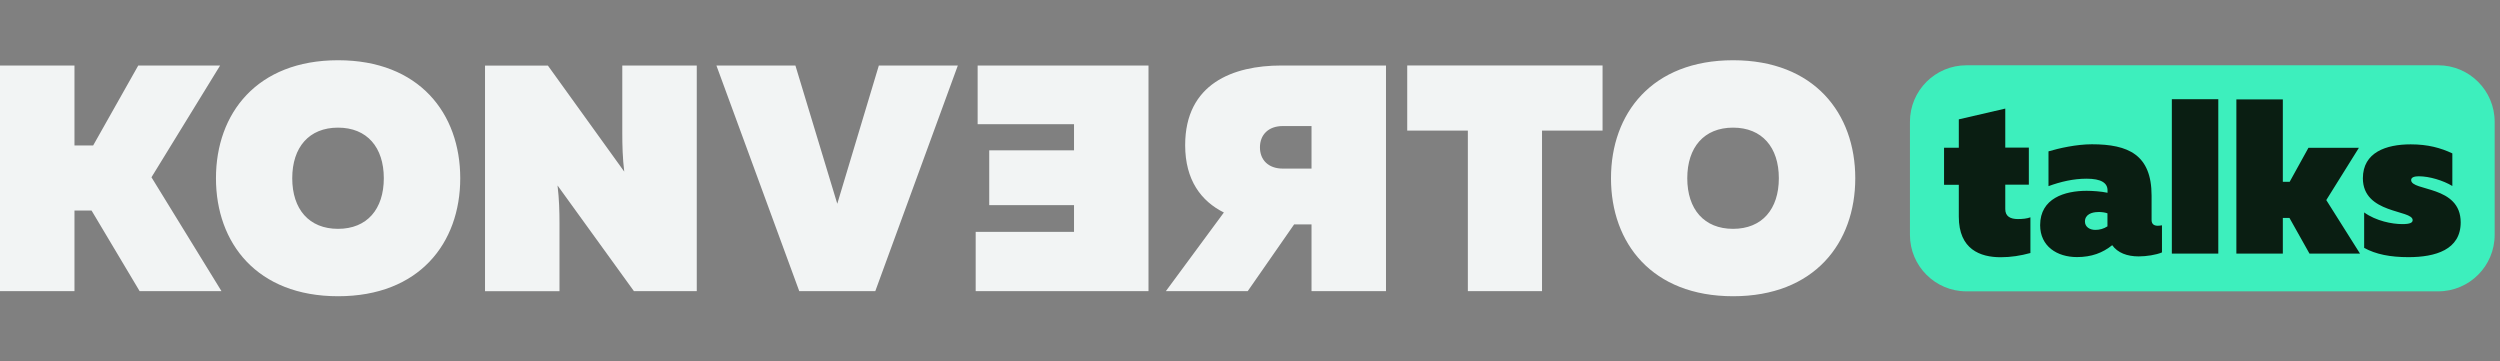<?xml version="1.0" encoding="UTF-8"?><svg xmlns="http://www.w3.org/2000/svg" width="332" height="48" viewBox="0 0 332 48" fill="none"><rect x="0" y="0" width="332" height="48" fill="#808080" stroke="none"/><g clip-path="url(#clip0_1612_1340)"><path d="M323.79 8.67H261.14C256.998 8.67 253.64 12.028 253.64 16.17V31.19C253.64 35.332 256.998 38.69 261.14 38.69H323.79C327.932 38.69 331.29 35.332 331.29 31.19V16.17C331.29 12.028 327.932 8.67 323.79 8.67Z" fill="#3DEFBD"/><path d="M313.79 23.67C313.79 28.44 320.4 27.83 320.4 29.23C320.4 29.58 320.05 29.76 319.02 29.76C317.67 29.76 315.54 29.35 313.96 28.21V32.92C315.51 33.77 317.41 34.15 319.84 34.15C323.44 34.15 326.78 33.16 326.78 29.53C326.78 24.58 320.2 25.43 320.2 23.91C320.2 23.53 320.67 23.41 321.22 23.41C322.62 23.41 324.47 23.97 325.67 24.7V20.37C324.12 19.64 322.42 19.17 320.14 19.17C316.89 19.17 313.79 20.22 313.79 23.68M306.71 33.68H313.41L308.93 26.57L313.26 19.63H306.56L304.07 24.14H303.16V13.2H296.99V33.68H303.16V28.94H304.04L306.7 33.68H306.71ZM294.59 13.17H288.42V33.68H294.59V13.17ZM278.64 28.15C279.11 28.15 279.55 28.21 279.87 28.33V30.06C279.37 30.38 278.85 30.53 278.26 30.53C277.5 30.53 276.88 30.12 276.88 29.42C276.88 28.48 277.79 28.16 278.64 28.16M285.73 29.23V25.98C285.73 20.54 282.63 19.16 277.8 19.16C275.75 19.16 273.41 19.69 272.04 20.1V24.72C273.65 24.13 275.35 23.73 277.1 23.73C279.03 23.73 279.88 24.29 279.88 25.28V25.6C279.06 25.42 277.89 25.34 277.1 25.34C274.2 25.34 270.93 26.33 270.93 29.9C270.93 32.71 273.18 34.14 275.82 34.14C277.75 34.14 279.24 33.58 280.5 32.56C281.23 33.58 282.49 34.05 284.01 34.05C285.03 34.05 286.35 33.85 287.11 33.52V29.92C286.93 29.95 286.73 29.98 286.55 29.98C286.08 29.98 285.73 29.78 285.73 29.22M266.3 14.42L260.13 15.85V19.62H258.17V24.54H260.13V28.78C260.13 33.11 262.97 34.16 265.69 34.16C267.04 34.16 268.32 33.96 269.64 33.6V28.86C269.14 29.04 268.59 29.09 267.97 29.09C266.98 29.09 266.3 28.74 266.3 27.77V24.52H269.43V19.6H266.3V14.39V14.42Z" fill="#0A1E12"/><path d="M20.11 23.55L29.23 8.7H18.36L12.37 19.32H9.89V8.7H0V38.66H9.89V27.96H12.16L18.54 38.66H29.41L20.12 23.55H20.11ZM50.97 23.67C50.97 27.78 48.74 30.39 44.89 30.39C41.04 30.39 38.81 27.78 38.81 23.67C38.81 19.56 41.04 16.95 44.89 16.95C48.74 16.95 50.97 19.56 50.97 23.67ZM61.12 23.67C61.12 15.07 55.68 8 44.9 8C34.12 8 28.68 15.06 28.68 23.67C28.68 32.28 34.12 39.34 44.9 39.34C55.68 39.34 61.12 32.28 61.12 23.67ZM84.18 38.66H92.53V8.7H82.64V17.65C82.64 19.28 82.68 20.99 82.9 22.79L72.76 8.71H64.41V38.67H74.3V29.68C74.3 28.1 74.26 26.43 74.04 24.63L84.19 38.67H84.18V38.66ZM116.24 38.66L127.2 8.7H116.71L111.19 27.06L105.63 8.7H95.14L106.14 38.66H116.24ZM129.58 38.66H152.52V8.7H129.83V16.49H142.63V19.96H131.37V27.24H142.63V30.79H129.57V38.67L129.58 38.66ZM174.17 22.39H170.36C168.43 22.39 167.32 21.23 167.32 19.57C167.32 17.91 168.43 16.74 170.36 16.74H174.17V22.39ZM174.17 38.66H184.06V8.7H170.15C163.77 8.7 157.39 11.1 157.39 19.27C157.39 23.94 159.53 26.72 162.53 28.22L154.83 38.66H165.7L171.86 29.8H174.17V38.66ZM204.77 17.34H212.82V8.69H186.88V17.34H194.93V38.66H204.78V17.34H204.77ZM236.23 23.67C236.23 27.78 234 30.39 230.15 30.39C226.3 30.39 224.07 27.78 224.07 23.67C224.07 19.56 226.3 16.95 230.15 16.95C234 16.95 236.23 19.56 236.23 23.67ZM246.38 23.67C246.38 15.07 240.94 8 230.16 8C219.38 8 213.94 15.06 213.94 23.67C213.94 32.28 219.38 39.34 230.16 39.34C240.94 39.34 246.38 32.28 246.38 23.67Z" fill="#F2F4F4"/></g><defs><clipPath id="clip0_1612_1340"><rect width="331.29" height="31.34" fill="white" transform="translate(0 8)"/></clipPath></defs></svg>